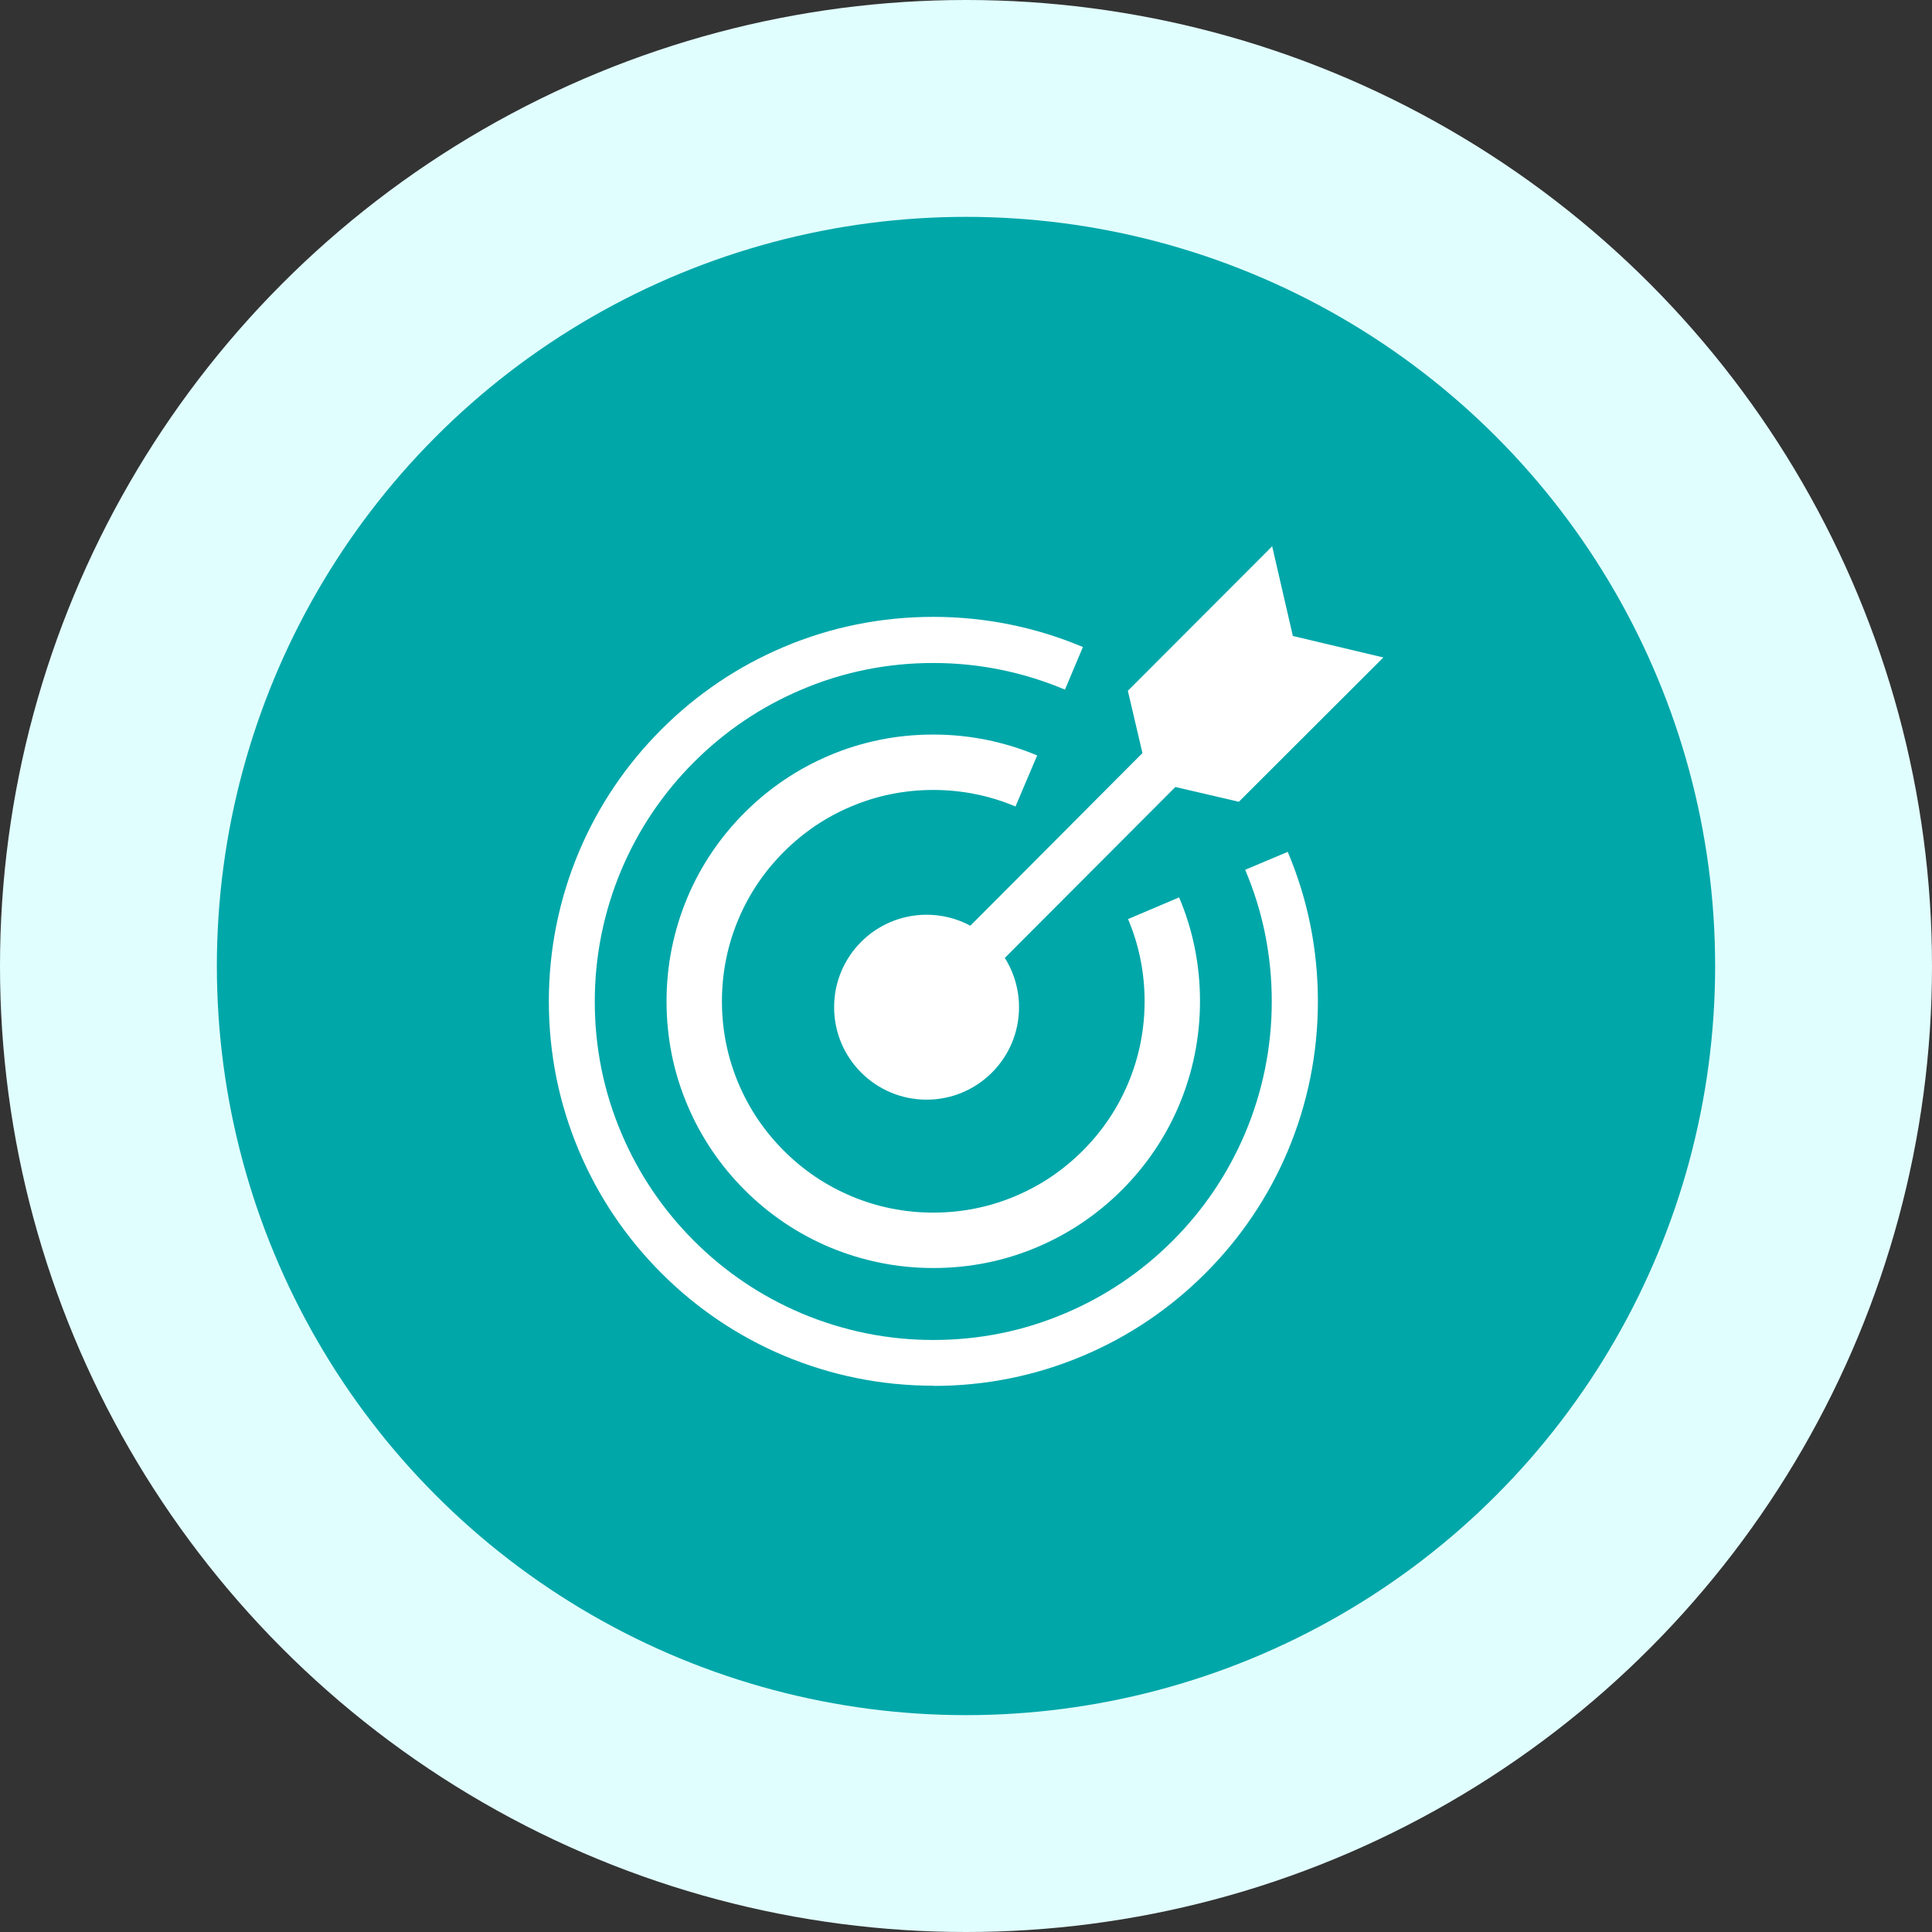 <svg xmlns="http://www.w3.org/2000/svg" id="Camada_2" data-name="Camada 2" viewBox="0 0 98 98"><rect x="0" y="0" width="98" height="98" fill="#333333" stroke="none"/><defs><style>      .cls-1 {        fill: #e1feff;      }      .cls-1, .cls-2, .cls-3 {        stroke-width: 0px;      }      .cls-2 {        fill: #00a7a9;      }      .cls-3 {        fill: #fff;      }    </style></defs><g id="Camada_1-2" data-name="Camada 1"><g><g><circle class="cls-1" cx="49" cy="49" r="49"></circle><circle class="cls-2" cx="49" cy="49" r="38"></circle></g><g><circle class="cls-3" cx="47" cy="51.09" r="4.69"></circle><path class="cls-3" d="M47.34,64.32c-1.83,0-3.6-.36-5.27-1.06-1.61-.68-3.06-1.66-4.3-2.9-1.24-1.24-2.22-2.69-2.9-4.3-.71-1.67-1.06-3.44-1.06-5.27s.36-3.6,1.06-5.27c.68-1.61,1.66-3.06,2.9-4.3,1.24-1.24,2.69-2.22,4.3-2.9,1.67-.71,3.44-1.06,5.27-1.06s3.6.36,5.27,1.06l-1.1,2.59c-1.32-.56-2.73-.84-4.17-.84s-2.85.28-4.17.84c-1.28.54-2.42,1.31-3.41,2.3-.99.99-1.76,2.13-2.3,3.41-.56,1.32-.84,2.73-.84,4.17s.28,2.85.84,4.17c.54,1.28,1.31,2.42,2.3,3.41.99.99,2.13,1.76,3.41,2.3,1.32.56,2.73.84,4.17.84s2.85-.28,4.17-.84c1.28-.54,2.42-1.31,3.41-2.3.99-.99,1.76-2.13,2.3-3.41.56-1.32.84-2.73.84-4.17s-.28-2.85-.84-4.17l2.59-1.1c.71,1.67,1.06,3.44,1.06,5.27s-.36,3.6-1.06,5.27c-.68,1.61-1.66,3.06-2.9,4.3-1.24,1.24-2.69,2.22-4.3,2.9-1.67.71-3.44,1.06-5.27,1.06Z"></path><path class="cls-3" d="M47.34,70.29c-2.63,0-5.19-.52-7.59-1.53-2.32-.98-4.41-2.39-6.2-4.18-1.79-1.79-3.2-3.88-4.18-6.2-1.02-2.41-1.53-4.96-1.53-7.59s.52-5.19,1.53-7.59c.98-2.32,2.39-4.41,4.18-6.2s3.88-3.2,6.2-4.18c2.41-1.02,4.96-1.53,7.59-1.53s5.19.52,7.59,1.53l-.91,2.16c-2.12-.89-4.36-1.35-6.68-1.35s-4.57.45-6.68,1.35c-2.04.86-3.88,2.1-5.46,3.68-1.58,1.58-2.81,3.41-3.68,5.46-.89,2.12-1.35,4.36-1.35,6.68s.45,4.57,1.35,6.68c.86,2.04,2.1,3.88,3.68,5.46,1.58,1.58,3.41,2.81,5.46,3.68,2.12.89,4.36,1.35,6.68,1.35s4.57-.45,6.68-1.35c2.04-.86,3.88-2.1,5.46-3.68,1.58-1.58,2.81-3.41,3.68-5.46.89-2.12,1.35-4.36,1.35-6.68s-.45-4.57-1.35-6.68l2.16-.91c1.02,2.41,1.53,4.96,1.53,7.59s-.52,5.19-1.53,7.59c-.98,2.32-2.39,4.41-4.18,6.2-1.79,1.79-3.88,3.2-6.2,4.18-2.41,1.02-4.96,1.53-7.59,1.53Z"></path><polygon class="cls-3" points="70.17 33.35 65.58 32.26 64.53 27.71 57.21 35.04 57.95 38.2 44.25 51.94 45.94 53.63 59.62 39.92 62.84 40.67 70.17 33.35"></polygon></g></g></g></svg>